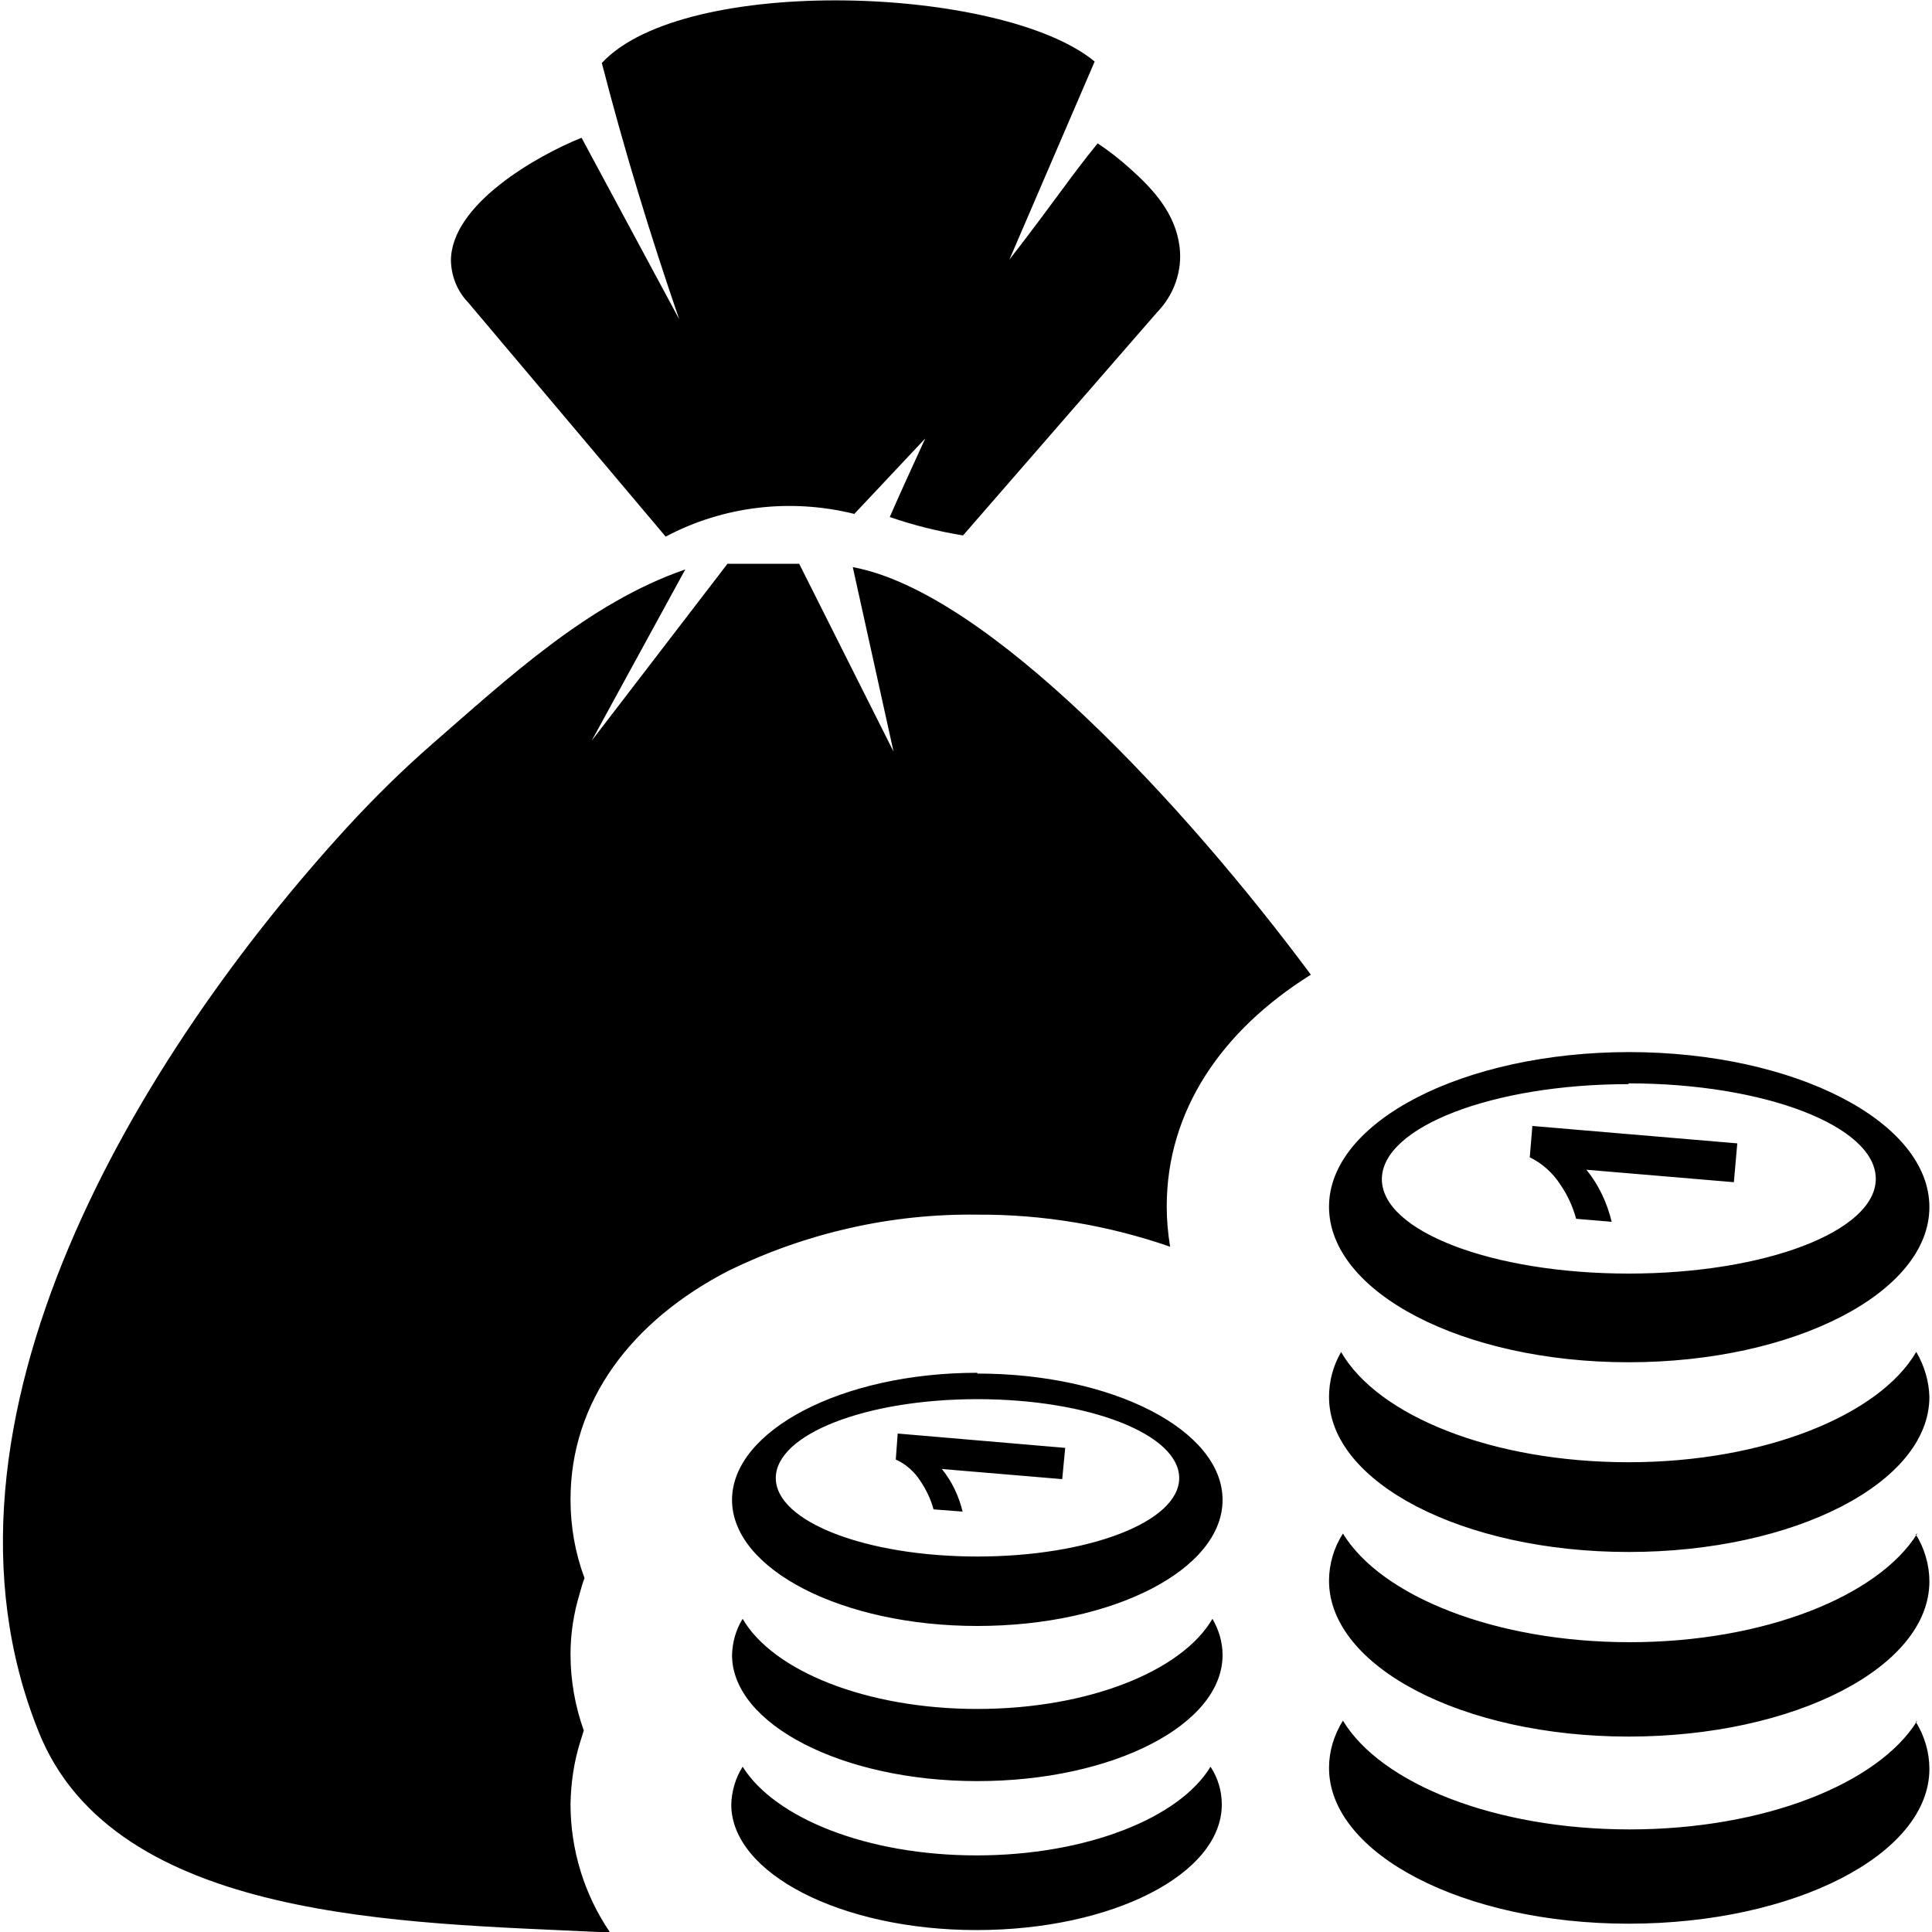 <?xml version="1.0" encoding="UTF-8"?>
<svg xmlns="http://www.w3.org/2000/svg" xmlns:xlink="http://www.w3.org/1999/xlink" width="20px" height="20px" viewBox="0 0 20 20" version="1.1">
<g id="surface1">
<path style=" stroke:none;fill-rule:evenodd;fill:rgb(0%,0%,0%);fill-opacity:1;" d="M 9.25 7.781 L 8.828 5.871 C 10.227 6.129 12.27 8.34 13.57 10.09 C 12.645 10.668 12.078 11.5 12.078 12.488 C 12.078 12.629 12.09 12.766 12.113 12.906 C 11.473 12.684 10.797 12.57 10.117 12.574 C 9.227 12.562 8.348 12.762 7.547 13.152 C 6.535 13.672 5.906 14.508 5.906 15.523 C 5.906 15.801 5.953 16.074 6.051 16.336 C 6.031 16.387 6.016 16.441 6 16.5 C 5.938 16.703 5.906 16.914 5.906 17.125 C 5.906 17.395 5.953 17.66 6.043 17.914 L 6.008 18.027 C 5.941 18.238 5.91 18.457 5.906 18.676 C 5.906 19.148 6.047 19.609 6.312 20 L 6.191 20 C 4.223 19.902 1.184 19.902 0.398 17.922 C -0.891 14.711 1.457 10.895 3.598 8.559 C 3.875 8.258 4.164 7.973 4.473 7.703 C 5.25 7.027 6.094 6.238 7.094 5.895 L 6.125 7.668 L 7.531 5.836 L 8.273 5.836 Z M 12.531 18.289 C 12.609 18.406 12.648 18.543 12.648 18.68 C 12.648 19.402 11.512 19.98 10.109 19.98 C 8.711 19.98 7.57 19.395 7.57 18.68 C 7.574 18.543 7.613 18.406 7.688 18.289 C 8.02 18.82 8.973 19.207 10.109 19.207 C 11.246 19.207 12.211 18.82 12.531 18.289 Z M 19.832 17.824 C 19.922 17.969 19.973 18.137 19.973 18.312 C 19.973 19.195 18.578 19.914 16.859 19.914 C 15.145 19.914 13.758 19.188 13.758 18.301 C 13.758 18.129 13.809 17.961 13.902 17.812 C 14.297 18.465 15.477 18.938 16.871 18.938 C 18.262 18.938 19.445 18.465 19.848 17.812 Z M 19.832 15.883 C 19.922 16.027 19.973 16.199 19.973 16.371 C 19.973 17.258 18.578 17.977 16.859 17.977 C 15.145 17.977 13.758 17.254 13.758 16.363 C 13.758 16.191 13.809 16.02 13.902 15.875 C 14.297 16.523 15.477 17 16.871 17 C 18.262 17 19.445 16.523 19.848 15.875 Z M 17.984 11.84 L 17.949 12.238 L 16.422 12.109 C 16.551 12.266 16.637 12.453 16.684 12.648 L 16.316 12.617 C 16.281 12.488 16.227 12.371 16.152 12.262 C 16.074 12.141 15.965 12.043 15.836 11.98 L 15.863 11.656 L 17.984 11.836 Z M 16.859 11.215 C 18.273 11.215 19.418 11.66 19.418 12.203 C 19.418 12.746 18.273 13.184 16.859 13.184 C 15.449 13.184 14.305 12.746 14.305 12.207 C 14.305 11.668 15.449 11.223 16.859 11.223 Z M 16.859 10.891 C 18.578 10.891 19.973 11.609 19.973 12.496 C 19.973 13.379 18.578 14.102 16.859 14.102 C 15.145 14.102 13.758 13.379 13.758 12.492 C 13.758 11.609 15.152 10.891 16.871 10.891 Z M 19.84 14 C 19.922 14.141 19.969 14.301 19.973 14.461 C 19.973 15.348 18.578 16.066 16.859 16.066 C 15.141 16.066 13.758 15.344 13.758 14.461 C 13.758 14.297 13.801 14.137 13.883 13.996 C 14.266 14.66 15.453 15.137 16.859 15.137 C 18.266 15.137 19.457 14.648 19.836 13.996 Z M 11.027 14.988 L 10.996 15.312 L 9.75 15.207 C 9.855 15.336 9.926 15.488 9.965 15.648 L 9.664 15.625 C 9.637 15.523 9.59 15.426 9.531 15.336 C 9.469 15.238 9.379 15.156 9.273 15.109 L 9.293 14.84 L 11.023 14.988 Z M 10.117 14.484 C 11.277 14.484 12.207 14.848 12.207 15.301 C 12.207 15.754 11.27 16.113 10.117 16.113 C 8.969 16.113 8.031 15.754 8.031 15.301 C 8.031 14.848 8.961 14.484 10.117 14.484 Z M 10.117 14.219 C 11.52 14.219 12.656 14.805 12.656 15.527 C 12.656 16.25 11.52 16.832 10.117 16.832 C 8.719 16.832 7.578 16.246 7.578 15.527 C 7.578 14.812 8.711 14.211 10.117 14.211 Z M 12.551 16.758 C 12.617 16.871 12.656 17 12.656 17.133 C 12.656 17.855 11.52 18.438 10.117 18.438 C 8.719 18.438 7.578 17.848 7.578 17.133 C 7.582 17 7.617 16.871 7.688 16.758 C 8 17.297 8.969 17.691 10.117 17.691 C 11.27 17.691 12.238 17.297 12.551 16.758 Z M 7.031 3.305 C 6.73 2.43 6.461 1.547 6.23 0.652 C 7.086 -0.27 10.383 -0.148 11.332 0.637 L 10.449 2.688 C 10.922 2.078 11.082 1.828 11.363 1.484 C 11.48 1.562 11.59 1.648 11.695 1.742 C 11.945 1.965 12.168 2.211 12.211 2.555 C 12.242 2.805 12.152 3.055 11.977 3.234 L 9.969 5.543 C 9.711 5.5 9.457 5.438 9.211 5.352 C 9.324 5.09 9.461 4.797 9.578 4.539 L 8.844 5.32 C 8.184 5.156 7.488 5.238 6.891 5.555 L 4.848 3.133 C 4.734 3.016 4.672 2.859 4.668 2.699 C 4.668 2.117 5.555 1.613 6.02 1.426 Z M 7.031 3.305 "/>
</g>
</svg>
